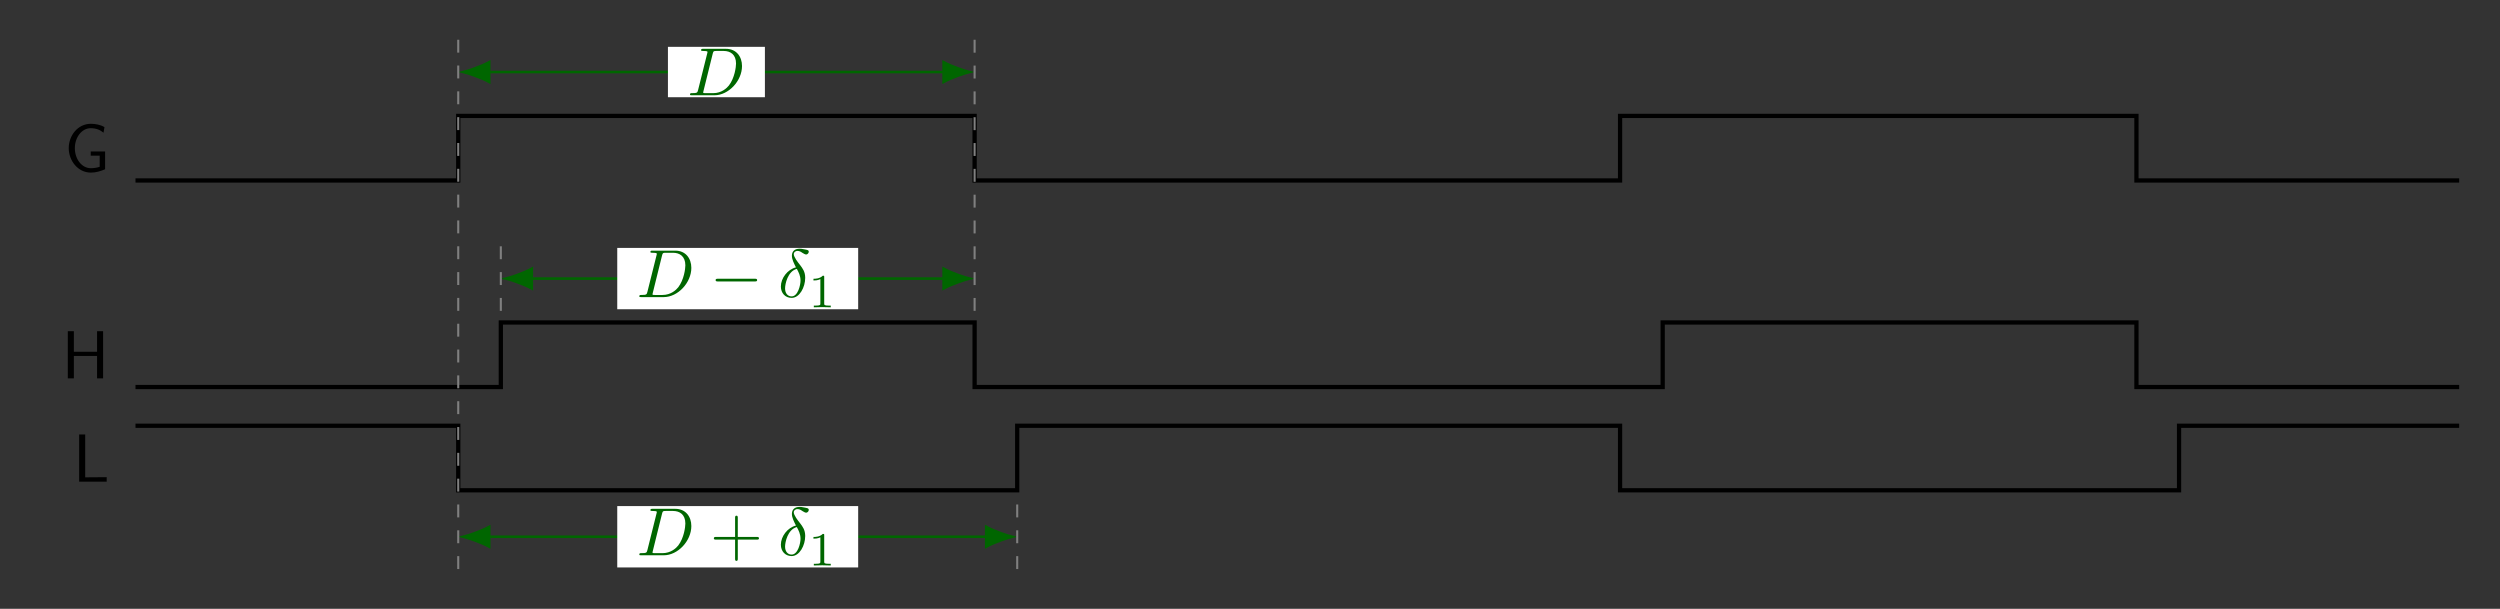 <?xml version="1.0" encoding="UTF-8"?>
<svg xmlns="http://www.w3.org/2000/svg" xmlns:xlink="http://www.w3.org/1999/xlink" width="548.961pt" height="133.682pt" viewBox="0 0 548.961 133.682" version="1.1">
<rect x="0" y="0" width="548.961" height="133.682" fill="#333333" stroke="none"/>
<defs>
<g>
<symbol overflow="visible" id="glyph0-0">
<path style="stroke:none;" d=""/>
</symbol>
<symbol overflow="visible" id="glyph0-1">
<path style="stroke:none;" d="M 8.969 -4.469 L 5.812 -4.469 L 5.812 -3.547 L 7.781 -3.547 L 7.781 -1.109 C 7.188 -0.891 6.469 -0.797 5.828 -0.797 C 3.859 -0.797 2.328 -2.781 2.328 -5.203 C 2.328 -7.547 3.828 -9.578 5.797 -9.578 C 7 -9.578 7.859 -9.219 8.625 -8.594 L 8.828 -9.812 C 7.984 -10.344 6.828 -10.547 5.844 -10.547 C 2.953 -10.547 0.984 -7.938 0.984 -5.203 C 0.984 -2.484 2.969 0.172 5.844 0.172 C 6.953 0.172 7.969 -0.141 8.969 -0.562 Z M 8.969 -4.469 "/>
</symbol>
<symbol overflow="visible" id="glyph0-2">
<path style="stroke:none;" d="M 9.156 -10.359 L 7.828 -10.359 L 7.828 -5.844 L 2.734 -5.844 L 2.734 -10.359 L 1.406 -10.359 L 1.406 0 L 2.734 0 L 2.734 -4.922 L 7.828 -4.922 L 7.828 0 L 9.156 0 Z M 9.156 -10.359 "/>
</symbol>
<symbol overflow="visible" id="glyph0-3">
<path style="stroke:none;" d="M 2.734 -10.359 L 1.406 -10.359 L 1.406 0 L 7.453 0 L 7.453 -0.984 C 6.125 -0.969 4.797 -0.953 3.469 -0.953 L 2.734 -0.953 Z M 2.734 -10.359 "/>
</symbol>
<symbol overflow="visible" id="glyph1-0">
<path style="stroke:none;" d=""/>
</symbol>
<symbol overflow="visible" id="glyph1-1">
<path style="stroke:none;" d="M 2.375 -1.172 C 2.219 -0.578 2.203 -0.469 1.016 -0.469 C 0.766 -0.469 0.594 -0.469 0.594 -0.172 C 0.594 0 0.734 0 1.016 0 L 5.953 0 C 9.062 0 12.016 -3.156 12.016 -6.422 C 12.016 -8.531 10.734 -10.203 8.5 -10.203 L 3.484 -10.203 C 3.203 -10.203 3.031 -10.203 3.031 -9.922 C 3.031 -9.734 3.172 -9.734 3.469 -9.734 C 3.656 -9.734 3.922 -9.719 4.109 -9.703 C 4.344 -9.672 4.438 -9.641 4.438 -9.469 C 4.438 -9.406 4.422 -9.359 4.375 -9.188 Z M 5.594 -9.172 C 5.734 -9.688 5.766 -9.734 6.406 -9.734 L 8 -9.734 C 9.469 -9.734 10.703 -8.953 10.703 -6.969 C 10.703 -6.25 10.406 -3.797 9.141 -2.156 C 8.703 -1.594 7.531 -0.469 5.688 -0.469 L 4 -0.469 C 3.797 -0.469 3.766 -0.469 3.672 -0.484 C 3.531 -0.5 3.484 -0.516 3.484 -0.625 C 3.484 -0.672 3.484 -0.703 3.562 -0.969 Z M 5.594 -9.172 "/>
</symbol>
<symbol overflow="visible" id="glyph1-2">
<path style="stroke:none;" d="M 3.938 -6.531 C 2.078 -6.078 0.625 -4.141 0.625 -2.328 C 0.625 -0.891 1.578 0.172 2.984 0.172 C 4.734 0.172 5.969 -2.172 5.969 -4.234 C 5.969 -5.594 5.375 -6.328 4.875 -7 C 4.328 -7.672 3.453 -8.797 3.453 -9.453 C 3.453 -9.781 3.75 -10.141 4.266 -10.141 C 4.719 -10.141 5.016 -9.953 5.328 -9.734 C 5.625 -9.562 5.938 -9.359 6.156 -9.359 C 6.531 -9.359 6.75 -9.719 6.75 -9.969 C 6.75 -10.297 6.516 -10.344 5.969 -10.453 C 5.203 -10.625 4.984 -10.625 4.75 -10.625 C 3.578 -10.625 3.047 -9.984 3.047 -9.078 C 3.047 -8.281 3.484 -7.438 3.938 -6.531 Z M 4.125 -6.203 C 4.5 -5.516 4.938 -4.703 4.938 -3.625 C 4.938 -2.641 4.375 -0.156 2.984 -0.156 C 2.172 -0.156 1.547 -0.781 1.547 -1.906 C 1.547 -2.859 2.109 -5.656 4.125 -6.203 Z M 4.125 -6.203 "/>
</symbol>
<symbol overflow="visible" id="glyph2-0">
<path style="stroke:none;" d=""/>
</symbol>
<symbol overflow="visible" id="glyph2-1">
<path style="stroke:none;" d="M 6.109 -3.438 L 10.281 -3.438 C 10.484 -3.438 10.766 -3.438 10.766 -3.734 C 10.766 -4.031 10.484 -4.031 10.281 -4.031 L 6.109 -4.031 L 6.109 -8.219 C 6.109 -8.422 6.109 -8.703 5.812 -8.703 C 5.516 -8.703 5.516 -8.422 5.516 -8.219 L 5.516 -4.031 L 1.328 -4.031 C 1.125 -4.031 0.844 -4.031 0.844 -3.734 C 0.844 -3.438 1.125 -3.438 1.328 -3.438 L 5.516 -3.438 L 5.516 0.75 C 5.516 0.953 5.516 1.234 5.812 1.234 C 6.109 1.234 6.109 0.953 6.109 0.75 Z M 6.109 -3.438 "/>
</symbol>
<symbol overflow="visible" id="glyph3-0">
<path style="stroke:none;" d=""/>
</symbol>
<symbol overflow="visible" id="glyph3-1">
<path style="stroke:none;" d="M 3.5 -6.641 C 3.5 -6.938 3.484 -6.938 3.188 -6.938 C 2.516 -6.281 1.562 -6.266 1.141 -6.266 L 1.141 -5.891 C 1.391 -5.891 2.078 -5.891 2.656 -6.188 L 2.656 -0.859 C 2.656 -0.516 2.656 -0.375 1.609 -0.375 L 1.219 -0.375 L 1.219 0 C 1.406 -0.016 2.688 -0.047 3.078 -0.047 C 3.391 -0.047 4.719 -0.016 4.938 0 L 4.938 -0.375 L 4.547 -0.375 C 3.5 -0.375 3.5 -0.516 3.5 -0.859 Z M 3.5 -6.641 "/>
</symbol>
<symbol overflow="visible" id="glyph4-0">
<path style="stroke:none;" d=""/>
</symbol>
<symbol overflow="visible" id="glyph4-1">
<path style="stroke:none;" d="M 9.844 -3.438 C 10.094 -3.438 10.359 -3.438 10.359 -3.734 C 10.359 -4.031 10.094 -4.031 9.844 -4.031 L 1.766 -4.031 C 1.516 -4.031 1.234 -4.031 1.234 -3.734 C 1.234 -3.438 1.516 -3.438 1.766 -3.438 Z M 9.844 -3.438 "/>
</symbol>
</g>
</defs>
<g id="surface1">
<path style="fill:none;stroke-width:0.935;stroke-linecap:butt;stroke-linejoin:miter;stroke:rgb(0%,0%,0%);stroke-opacity:1;stroke-miterlimit:10;" d="M 0.001 68.031 L 70.868 68.031 L 70.868 82.207 L 184.255 82.207 L 184.255 68.031 L 325.989 68.031 L 325.989 82.207 L 439.376 82.207 L 439.376 68.031 L 510.243 68.031 " transform="matrix(1,0,0,-1,29.753,107.66)"/>
<g style="fill:rgb(0%,0%,0%);fill-opacity:1;">
  <use xlink:href="#glyph0-1" x="14.108" y="37.73"/>
</g>
<path style="fill:none;stroke-width:0.935;stroke-linecap:butt;stroke-linejoin:miter;stroke:rgb(0%,0%,0%);stroke-opacity:1;stroke-miterlimit:10;" d="M 0.001 22.676 L 80.22 22.676 L 80.22 36.851 L 184.255 36.851 L 184.255 22.676 L 335.345 22.676 L 335.345 36.851 L 439.376 36.851 L 439.376 22.676 L 510.243 22.676 " transform="matrix(1,0,0,-1,29.753,107.66)"/>
<g style="fill:rgb(0%,0%,0%);fill-opacity:1;">
  <use xlink:href="#glyph0-2" x="13.485" y="83.085"/>
</g>
<path style="fill:none;stroke-width:0.935;stroke-linecap:butt;stroke-linejoin:miter;stroke:rgb(0%,0%,0%);stroke-opacity:1;stroke-miterlimit:10;" d="M 0.001 14.172 L 70.868 14.172 L 70.868 -0 L 193.61 -0 L 193.61 14.172 L 325.989 14.172 L 325.989 -0 L 448.731 -0 L 448.731 14.172 L 510.243 14.172 " transform="matrix(1,0,0,-1,29.753,107.66)"/>
<g style="fill:rgb(0%,0%,0%);fill-opacity:1;">
  <use xlink:href="#glyph0-3" x="15.976" y="105.762"/>
</g>
<path style="fill:none;stroke-width:0.567;stroke-linecap:butt;stroke-linejoin:miter;stroke:rgb(0%,39.999%,0%);stroke-opacity:1;stroke-miterlimit:10;" d="M 77.669 -10.203 L 186.806 -10.203 " transform="matrix(1,0,0,-1,29.753,107.66)"/>
<path style="fill-rule:nonzero;fill:rgb(0%,39.999%,0%);fill-opacity:1;stroke-width:0.567;stroke-linecap:butt;stroke-linejoin:miter;stroke:rgb(0%,39.999%,0%);stroke-opacity:1;stroke-miterlimit:10;" d="M 5.634 -0.002 C 4.943 0.17 1.9 1.123 0.001 2.163 L 0.001 -2.166 C 1.9 -1.123 4.943 -0.169 5.634 -0.002 Z M 5.634 -0.002 " transform="matrix(-1,0,0,1,107.423,117.865)"/>
<path style="fill-rule:nonzero;fill:rgb(0%,39.999%,0%);fill-opacity:1;stroke-width:0.567;stroke-linecap:butt;stroke-linejoin:miter;stroke:rgb(0%,39.999%,0%);stroke-opacity:1;stroke-miterlimit:10;" d="M 5.633 0.002 C 4.941 0.169 1.902 1.123 0 2.166 L 0 -2.163 C 1.902 -1.123 4.941 -0.17 5.633 0.002 Z M 5.633 0.002 " transform="matrix(1,0,0,-1,216.559,117.865)"/>
<path style=" stroke:none;fill-rule:nonzero;fill:rgb(100%,100%,100%);fill-opacity:1;" d="M 188.441 111.129 L 135.539 111.129 L 135.539 124.602 L 188.441 124.602 Z M 188.441 111.129 "/>
<g style="fill:rgb(0%,39.999%,0%);fill-opacity:1;">
  <use xlink:href="#glyph1-1" x="139.79" y="121.933"/>
</g>
<g style="fill:rgb(0%,39.999%,0%);fill-opacity:1;">
  <use xlink:href="#glyph2-1" x="155.899" y="121.933"/>
</g>
<g style="fill:rgb(0%,39.999%,0%);fill-opacity:1;">
  <use xlink:href="#glyph1-2" x="170.842" y="121.933"/>
</g>
<g style="fill:rgb(0%,39.999%,0%);fill-opacity:1;">
  <use xlink:href="#glyph3-1" x="177.484" y="124.174"/>
</g>
<path style="fill:none;stroke-width:0.567;stroke-linecap:butt;stroke-linejoin:miter;stroke:rgb(0%,39.999%,0%);stroke-opacity:1;stroke-miterlimit:10;" d="M 87.024 46.488 L 177.45 46.488 " transform="matrix(1,0,0,-1,29.753,107.66)"/>
<path style="fill-rule:nonzero;fill:rgb(0%,39.999%,0%);fill-opacity:1;stroke-width:0.567;stroke-linecap:butt;stroke-linejoin:miter;stroke:rgb(0%,39.999%,0%);stroke-opacity:1;stroke-miterlimit:10;" d="M 5.633 0.001 C 4.942 0.169 1.903 1.126 0 2.165 L 0 -2.163 C 1.903 -1.124 4.942 -0.167 5.633 0.001 Z M 5.633 0.001 " transform="matrix(-1,0,0,1,116.778,61.171)"/>
<path style="fill-rule:nonzero;fill:rgb(0%,39.999%,0%);fill-opacity:1;stroke-width:0.567;stroke-linecap:butt;stroke-linejoin:miter;stroke:rgb(0%,39.999%,0%);stroke-opacity:1;stroke-miterlimit:10;" d="M 5.636 -0.001 C 4.944 0.167 1.901 1.124 -0.001 2.163 L -0.001 -2.165 C 1.901 -1.126 4.944 -0.169 5.636 -0.001 Z M 5.636 -0.001 " transform="matrix(1,0,0,-1,207.204,61.171)"/>
<path style=" stroke:none;fill-rule:nonzero;fill:rgb(100%,100%,100%);fill-opacity:1;" d="M 188.441 54.438 L 135.539 54.438 L 135.539 67.906 L 188.441 67.906 Z M 188.441 54.438 "/>
<g style="fill:rgb(0%,39.999%,0%);fill-opacity:1;">
  <use xlink:href="#glyph1-1" x="139.79" y="65.24"/>
</g>
<g style="fill:rgb(0%,39.999%,0%);fill-opacity:1;">
  <use xlink:href="#glyph4-1" x="155.899" y="65.24"/>
</g>
<g style="fill:rgb(0%,39.999%,0%);fill-opacity:1;">
  <use xlink:href="#glyph1-2" x="170.842" y="65.24"/>
</g>
<g style="fill:rgb(0%,39.999%,0%);fill-opacity:1;">
  <use xlink:href="#glyph3-1" x="177.484" y="67.481"/>
</g>
<path style="fill:none;stroke-width:0.567;stroke-linecap:butt;stroke-linejoin:miter;stroke:rgb(0%,39.999%,0%);stroke-opacity:1;stroke-miterlimit:10;" d="M 77.669 91.844 L 177.45 91.844 " transform="matrix(1,0,0,-1,29.753,107.66)"/>
<path style="fill-rule:nonzero;fill:rgb(0%,39.999%,0%);fill-opacity:1;stroke-width:0.567;stroke-linecap:butt;stroke-linejoin:miter;stroke:rgb(0%,39.999%,0%);stroke-opacity:1;stroke-miterlimit:10;" d="M 5.634 0 C 4.943 0.168 1.9 1.125 0.001 2.165 L 0.001 -2.164 C 1.9 -1.125 4.943 -0.167 5.634 0 Z M 5.634 0 " transform="matrix(-1,0,0,1,107.423,15.816)"/>
<path style="fill-rule:nonzero;fill:rgb(0%,39.999%,0%);fill-opacity:1;stroke-width:0.567;stroke-linecap:butt;stroke-linejoin:miter;stroke:rgb(0%,39.999%,0%);stroke-opacity:1;stroke-miterlimit:10;" d="M 5.636 -0 C 4.944 0.167 1.901 1.125 -0.001 2.164 L -0.001 -2.165 C 1.901 -1.125 4.944 -0.168 5.636 -0 Z M 5.636 -0 " transform="matrix(1,0,0,-1,207.204,15.816)"/>
<path style=" stroke:none;fill-rule:nonzero;fill:rgb(100%,100%,100%);fill-opacity:1;" d="M 167.961 10.285 L 146.668 10.285 L 146.668 21.348 L 167.961 21.348 Z M 167.961 10.285 "/>
<g style="fill:rgb(0%,39.999%,0%);fill-opacity:1;">
  <use xlink:href="#glyph1-1" x="150.918" y="20.923"/>
</g>
<path style="fill:none;stroke-width:0.454;stroke-linecap:butt;stroke-linejoin:miter;stroke:rgb(50%,50%,50%);stroke-opacity:1;stroke-dasharray:2.835,2.835;stroke-miterlimit:10;" d="M 70.868 -17.293 L 70.868 98.93 " transform="matrix(1,0,0,-1,29.753,107.66)"/>
<path style="fill:none;stroke-width:0.454;stroke-linecap:butt;stroke-linejoin:miter;stroke:rgb(50%,50%,50%);stroke-opacity:1;stroke-dasharray:2.835,2.835;stroke-miterlimit:10;" d="M 80.22 39.402 L 80.22 53.574 " transform="matrix(1,0,0,-1,29.753,107.66)"/>
<path style="fill:none;stroke-width:0.454;stroke-linecap:butt;stroke-linejoin:miter;stroke:rgb(50%,50%,50%);stroke-opacity:1;stroke-dasharray:2.835,2.835;stroke-miterlimit:10;" d="M 184.255 98.93 L 184.255 39.402 " transform="matrix(1,0,0,-1,29.753,107.66)"/>
<path style="fill:none;stroke-width:0.454;stroke-linecap:butt;stroke-linejoin:miter;stroke:rgb(50%,50%,50%);stroke-opacity:1;stroke-dasharray:2.835,2.835;stroke-miterlimit:10;" d="M 193.61 -17.293 L 193.61 -3.117 " transform="matrix(1,0,0,-1,29.753,107.66)"/>
<path style="fill:none;stroke-width:0.12;stroke-linecap:butt;stroke-linejoin:miter;stroke:rgb(100%,100%,100%);stroke-opacity:1;stroke-miterlimit:10;" d="M 244.731 40.82 Z M 244.731 40.82 " transform="matrix(1,0,0,-1,29.753,107.66)"/>
</g>
</svg>
